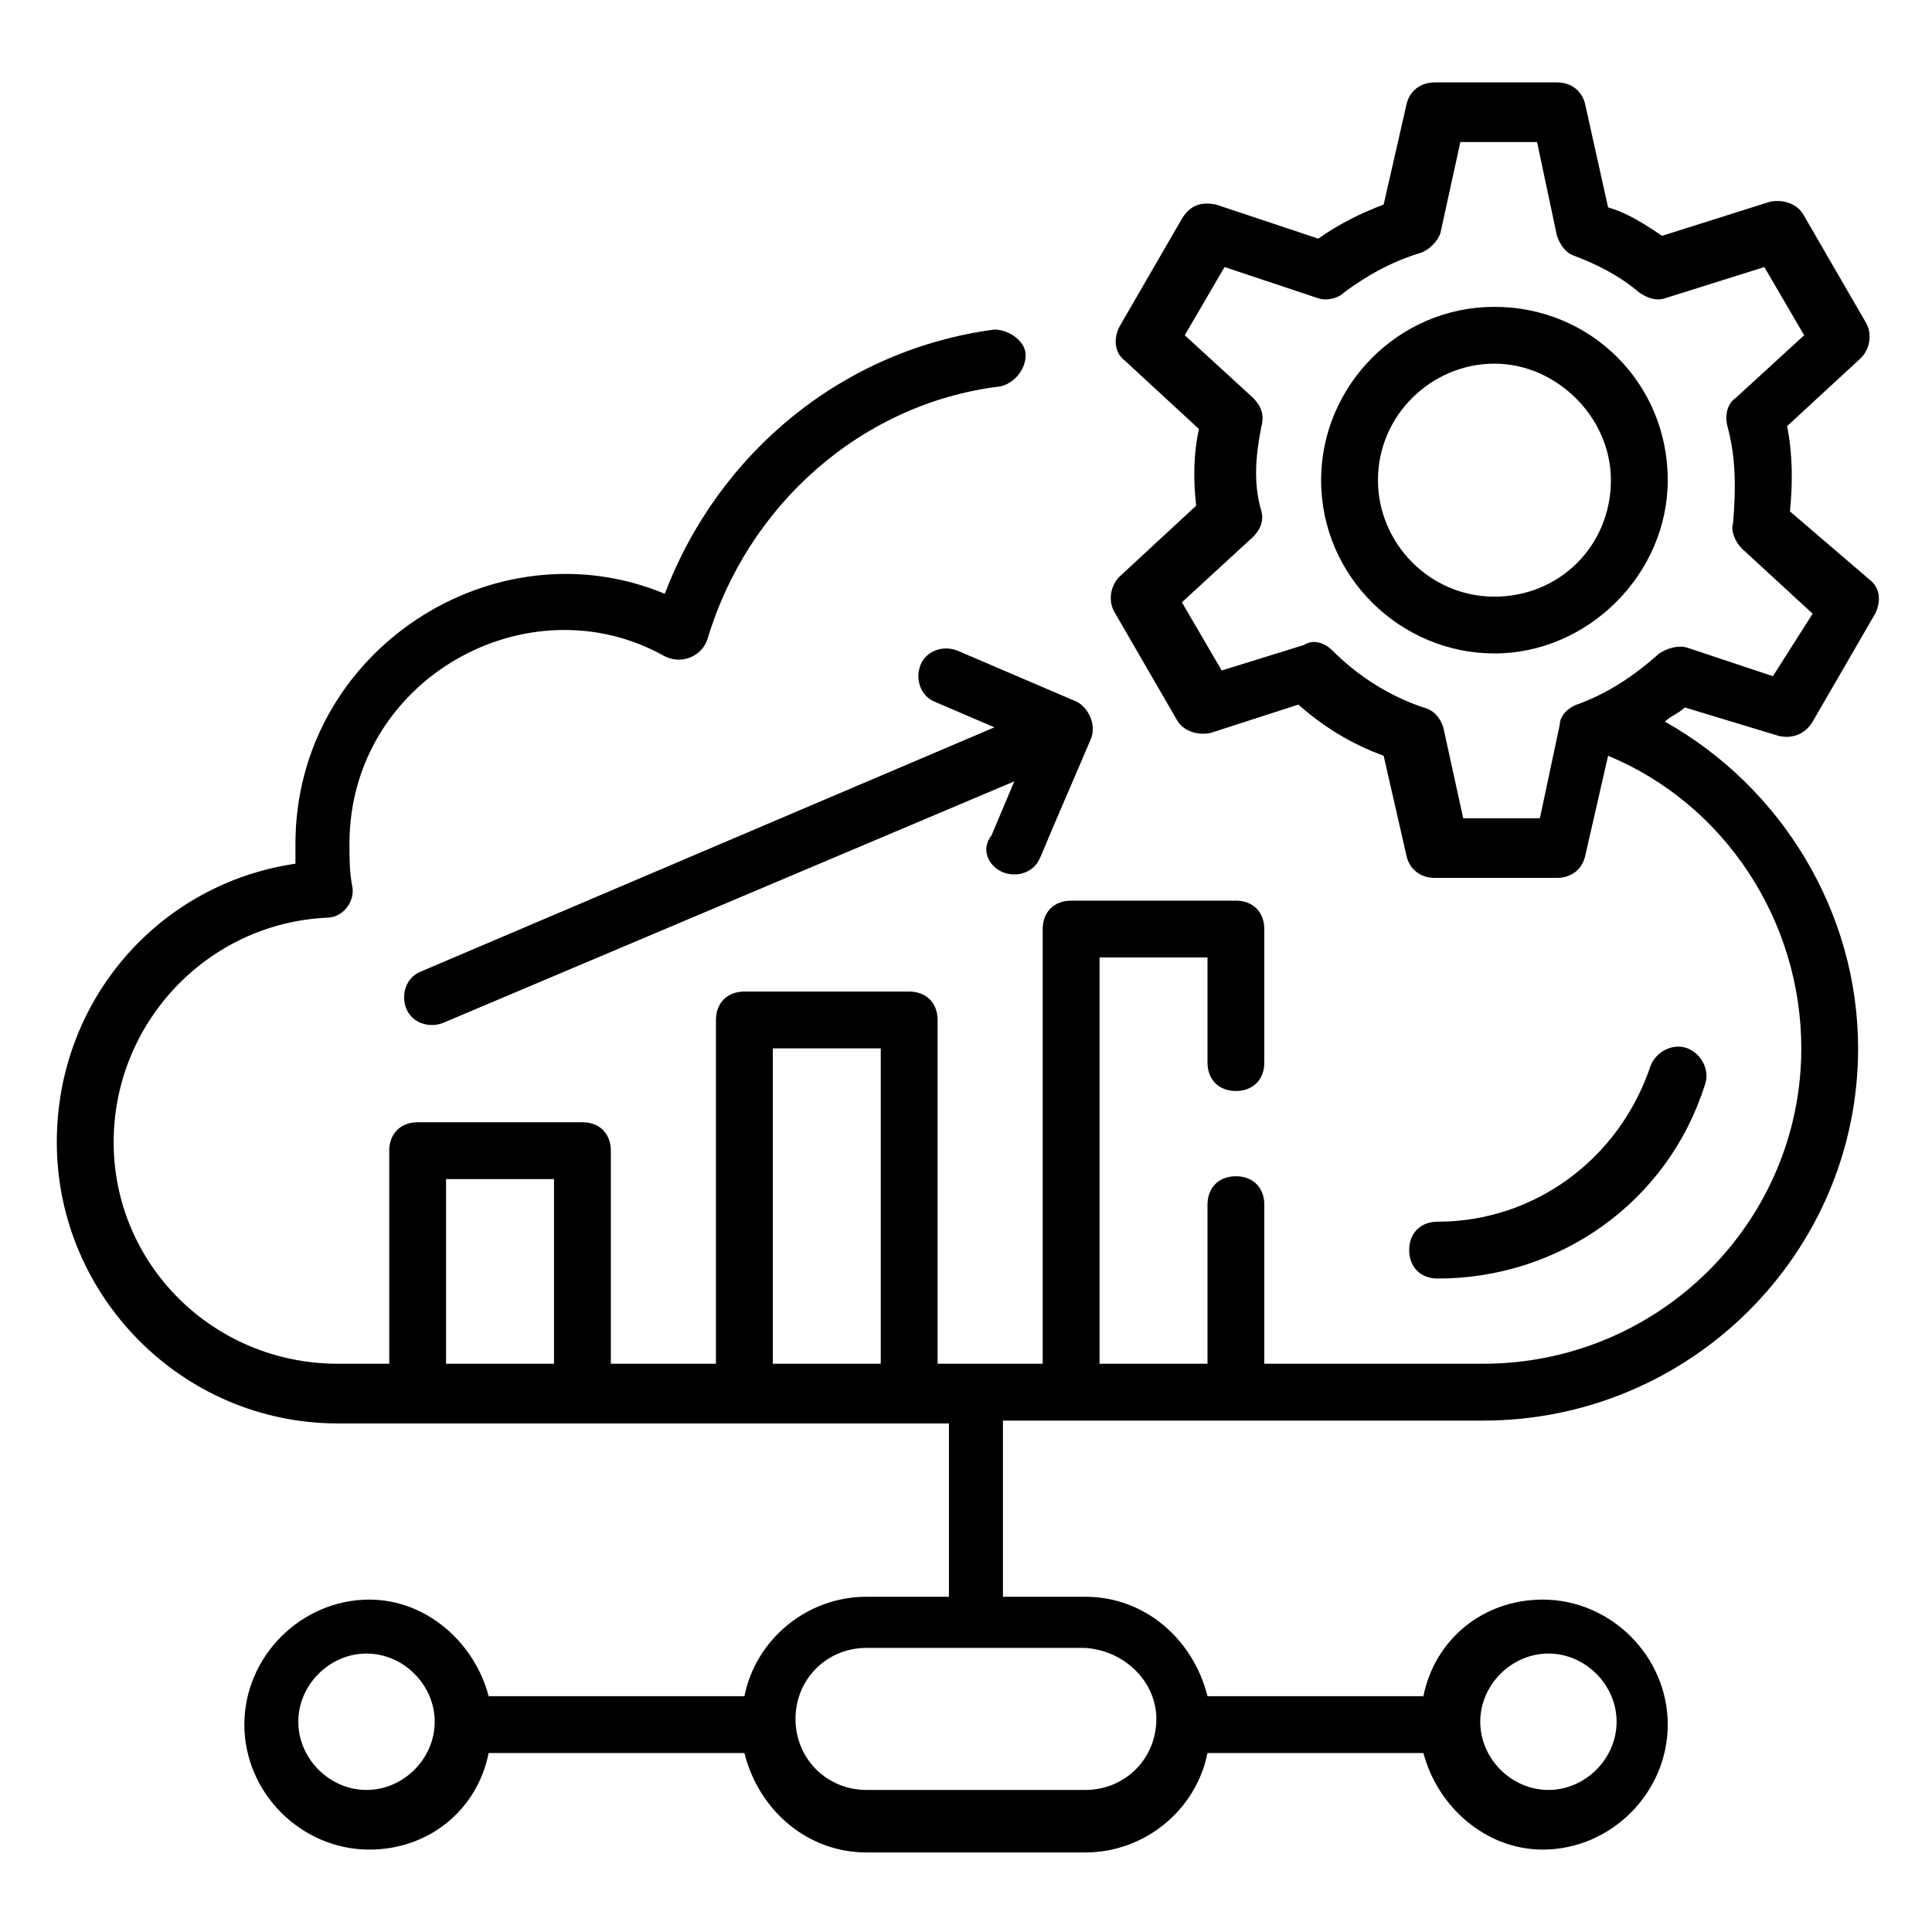 <svg width="40" height="40" viewBox="0 0 40 40" fill="none" xmlns="http://www.w3.org/2000/svg">
<path d="M20.765 18.059C21.059 18.177 21.412 18.059 21.529 17.765C21.647 17.529 21.118 18.706 22.588 15.294C22.706 15 22.529 14.647 22.294 14.529L19.823 13.471C19.529 13.353 19.177 13.471 19.059 13.765C18.941 14.059 19.059 14.412 19.353 14.529L20.588 15.059L8.706 20.118C8.412 20.235 8.294 20.588 8.412 20.882C8.529 21.177 8.882 21.294 9.176 21.177L21 16.177L20.529 17.294C20.294 17.588 20.471 17.941 20.765 18.059Z" fill="black"/>
<path d="M37.059 10.588C37.117 10 37.117 9.412 37 8.823L38.529 7.412C38.706 7.235 38.764 6.941 38.647 6.706L37.353 4.471C37.235 4.235 36.941 4.118 36.647 4.176L34.412 4.882C34.059 4.647 33.706 4.412 33.294 4.294L32.823 2.176C32.764 1.882 32.529 1.706 32.235 1.706H29.706C29.412 1.706 29.176 1.882 29.117 2.176L28.647 4.235C28.176 4.412 27.706 4.647 27.294 4.941L25.176 4.235C24.882 4.176 24.647 4.235 24.47 4.529L23.176 6.765C23.059 7 23.059 7.294 23.294 7.471L24.823 8.882C24.706 9.412 24.706 9.941 24.765 10.47L23.176 11.941C23 12.118 22.941 12.412 23.059 12.647L24.353 14.882C24.47 15.118 24.765 15.235 25.059 15.176L26.882 14.588C27.412 15.059 28 15.412 28.647 15.647L29.117 17.706C29.176 18 29.412 18.176 29.706 18.176H32.235C32.529 18.176 32.764 18 32.823 17.706L33.294 15.647C35.706 16.647 37.294 19.059 37.294 21.706C37.294 25.294 34.353 28.235 30.706 28.235H26.176V24.941C26.176 24.588 25.941 24.353 25.588 24.353C25.235 24.353 25 24.588 25 24.941V28.235H22.765V19.823H25V22C25 22.353 25.235 22.588 25.588 22.588C25.941 22.588 26.176 22.353 26.176 22V19.235C26.176 18.882 25.941 18.647 25.588 18.647H22.176C21.823 18.647 21.588 18.882 21.588 19.235V28.235H19.412V21.118C19.412 20.765 19.176 20.529 18.823 20.529H15.412C15.059 20.529 14.823 20.765 14.823 21.118V28.235H12.647V23.823C12.647 23.471 12.412 23.235 12.059 23.235H8.647C8.294 23.235 8.059 23.471 8.059 23.823V28.235H7C4.412 28.235 2.353 26.176 2.353 23.647C2.353 21.176 4.294 19.118 6.764 19C7.117 19 7.353 18.647 7.294 18.353C7.235 18.059 7.235 17.765 7.235 17.471C7.235 14.059 10.941 12 13.764 13.588C14.117 13.765 14.529 13.588 14.647 13.235C15.47 10.47 17.823 8.353 20.706 8C21 7.941 21.235 7.647 21.235 7.353C21.235 7.059 20.882 6.823 20.588 6.823C17.47 7.235 14.882 9.353 13.764 12.294C10.235 10.823 6.117 13.47 6.117 17.471V17.882C3.294 18.294 1.176 20.706 1.176 23.647C1.176 26.823 3.764 29.471 7 29.471C7.882 29.471 19.765 29.471 19.647 29.471V33.059H17.941C16.706 33.059 15.647 33.941 15.412 35.118H10.117C9.823 34 8.823 33.118 7.647 33.118C6.235 33.118 5.059 34.294 5.059 35.706C5.059 37.118 6.235 38.294 7.647 38.294C8.882 38.294 9.882 37.471 10.117 36.294H15.412C15.706 37.471 16.706 38.353 17.941 38.353H22.47C23.706 38.353 24.765 37.471 25 36.294H29.47C29.765 37.412 30.765 38.294 31.941 38.294C33.353 38.294 34.529 37.118 34.529 35.706C34.529 34.294 33.353 33.118 31.941 33.118C30.706 33.118 29.706 33.941 29.47 35.118H25C24.706 33.941 23.706 33.059 22.47 33.059H20.765V29.412H30.706C35 29.412 38.47 25.941 38.47 21.706C38.47 18.882 36.882 16.294 34.47 14.941C34.588 14.823 34.764 14.765 34.882 14.647L36.823 15.235C37.059 15.294 37.353 15.235 37.529 14.941L38.823 12.706C38.941 12.47 38.941 12.176 38.706 12L37.059 10.588ZM7.588 37.059C6.823 37.059 6.176 36.412 6.176 35.647C6.176 34.882 6.823 34.235 7.588 34.235C8.353 34.235 9 34.882 9 35.647C9 36.412 8.353 37.059 7.588 37.059ZM32.059 34.235C32.823 34.235 33.47 34.882 33.47 35.647C33.47 36.412 32.823 37.059 32.059 37.059C31.294 37.059 30.647 36.412 30.647 35.647C30.647 34.882 31.294 34.235 32.059 34.235ZM23.941 35.588C23.941 35.647 23.941 35.647 23.941 35.588C23.941 36.412 23.294 37.059 22.47 37.059H17.941C17.117 37.059 16.47 36.412 16.47 35.588C16.47 34.765 17.117 34.118 17.941 34.118H22.47C23.294 34.176 23.941 34.824 23.941 35.588ZM16 21.706H18.235V28.235H16V21.706ZM9.235 24.412H11.47V28.235H9.235V24.412ZM36.706 14L34.941 13.412C34.764 13.353 34.529 13.412 34.353 13.529C33.823 14 33.294 14.353 32.647 14.588C32.47 14.647 32.294 14.823 32.294 15L31.882 16.941H30.294L29.882 15.059C29.823 14.882 29.706 14.706 29.47 14.647C28.765 14.412 28.117 14 27.588 13.47C27.412 13.294 27.176 13.235 27 13.353L25.294 13.882L24.47 12.47L25.941 11.118C26.059 11 26.176 10.823 26.117 10.588C25.941 10 26 9.412 26.117 8.823C26.176 8.588 26.117 8.412 25.941 8.235L24.529 6.941L25.353 5.529L27.294 6.176C27.47 6.235 27.706 6.176 27.823 6.059C28.294 5.706 28.823 5.412 29.412 5.235C29.588 5.176 29.765 5 29.823 4.823L30.235 2.941H31.823L32.235 4.882C32.294 5.059 32.412 5.235 32.588 5.294C33.059 5.471 33.529 5.706 33.941 6.059C34.117 6.176 34.294 6.235 34.47 6.176L36.529 5.529L37.353 6.941L35.941 8.235C35.764 8.353 35.706 8.588 35.764 8.823C35.941 9.471 35.941 10.118 35.882 10.823C35.823 11 35.941 11.235 36.059 11.353L37.529 12.706L36.706 14Z" fill="black"/>
<path d="M30.941 6.353C28.941 6.353 27.352 8 27.352 9.941C27.352 11.941 29 13.529 30.941 13.529C32.882 13.529 34.529 11.882 34.529 9.941C34.529 7.941 32.941 6.353 30.941 6.353ZM30.941 12.353C29.588 12.353 28.529 11.235 28.529 9.941C28.529 8.588 29.647 7.529 30.941 7.529C32.235 7.529 33.352 8.647 33.352 9.941C33.352 11.294 32.294 12.353 30.941 12.353Z" fill="black"/>
<path d="M35.294 22.471C35.412 22.176 35.235 21.823 34.941 21.706C34.647 21.588 34.294 21.765 34.176 22.059C33.529 24 31.765 25.294 29.765 25.294C29.412 25.294 29.176 25.529 29.176 25.882C29.176 26.235 29.412 26.471 29.765 26.471C32.294 26.471 34.529 24.882 35.294 22.471Z" fill="black"/>
</svg>
